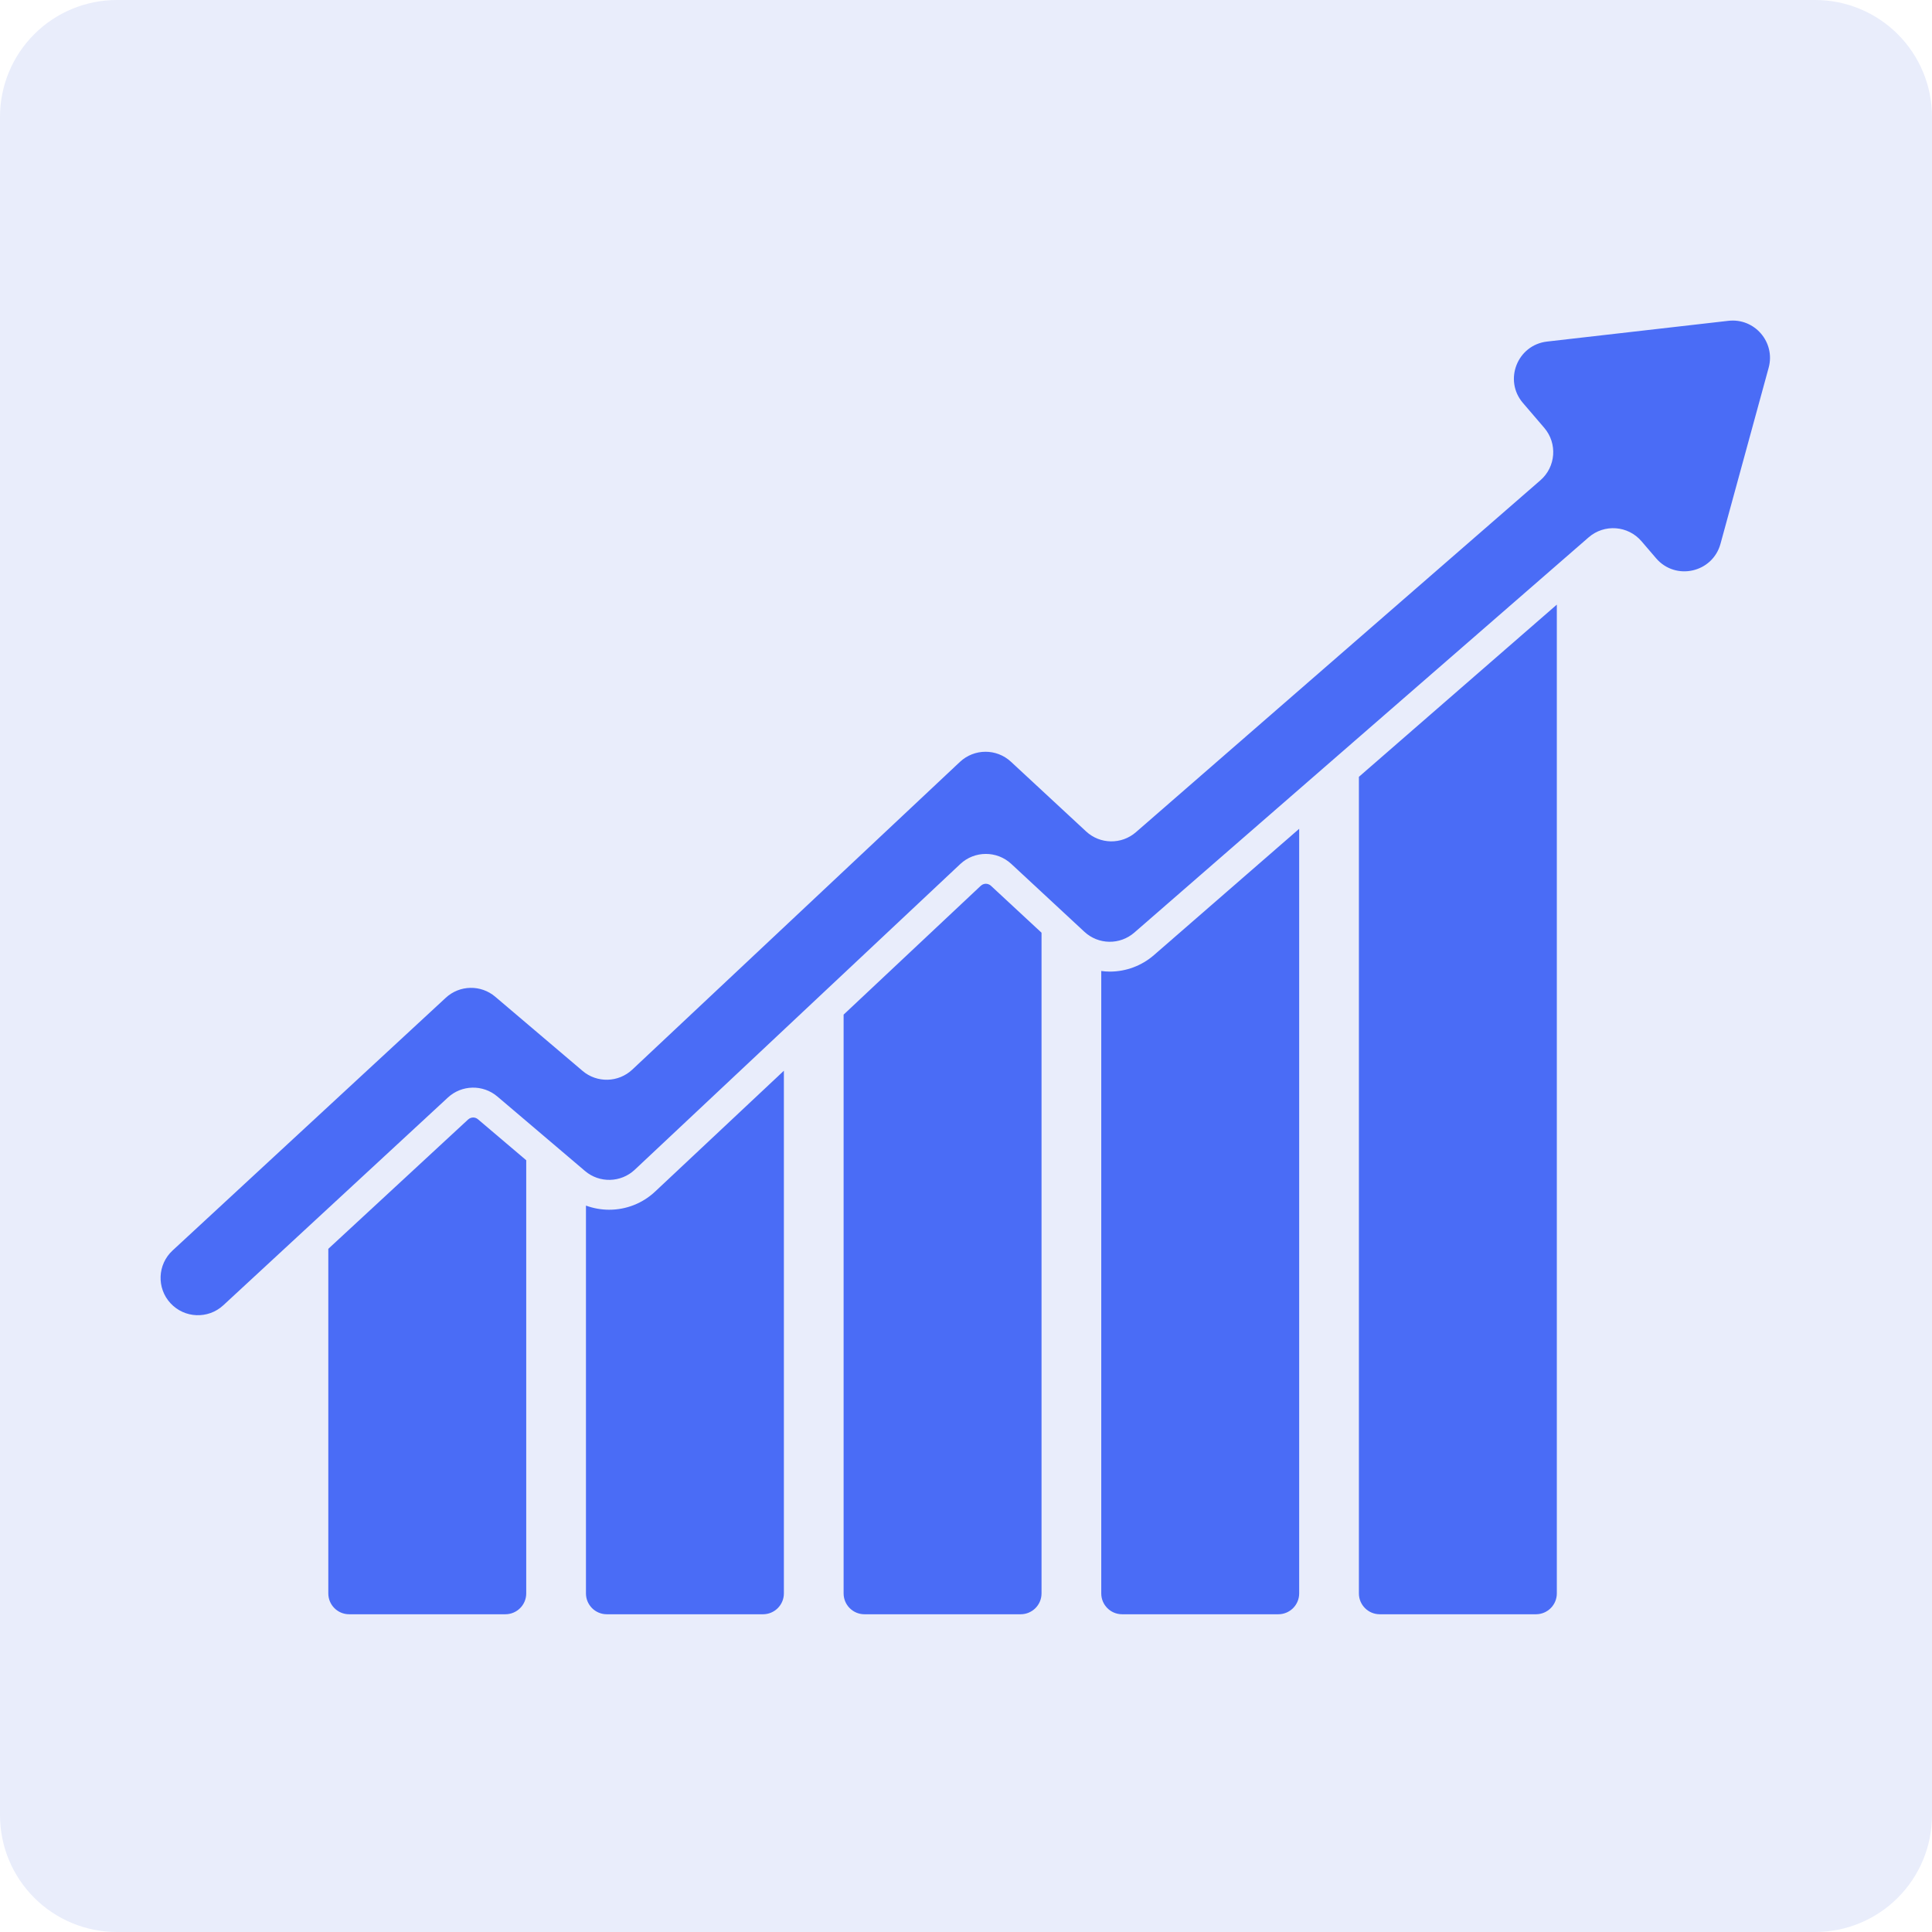 <svg xmlns="http://www.w3.org/2000/svg" xmlns:xlink="http://www.w3.org/1999/xlink" width="496" zoomAndPan="magnify" viewBox="0 0 372 372" height="496" preserveAspectRatio="xMidYMid meet" version="1.0"><defs><clipPath id="67270c7b0f"><path d="M 22.5 0 L 349.5 0 C 355.469 0 361.191 2.371 365.41 6.59 C 369.629 10.809 372 16.531 372 22.5 L 372 349.5 C 372 355.469 369.629 361.191 365.41 365.41 C 361.191 369.629 355.469 372 349.5 372 L 22.5 372 C 16.531 372 10.809 369.629 6.59 365.41 C 2.371 361.191 0 355.469 0 349.5 L 0 22.5 C 0 16.531 2.371 10.809 6.59 6.59 C 10.809 2.371 16.531 0 22.5 0 Z M 22.5 0 " clip-rule="nonzero"/></clipPath><clipPath id="e63996ddff"><path d="M 63 215 L 102 215 L 102 310.949 L 63 310.949 Z M 63 215 " clip-rule="nonzero"/></clipPath><clipPath id="a766ed5163"><path d="M 112 206 L 151 206 L 151 310.949 L 112 310.949 Z M 112 206 " clip-rule="nonzero"/></clipPath><clipPath id="aa1eb693a7"><path d="M 162 170 L 201 170 L 201 310.949 L 162 310.949 Z M 162 170 " clip-rule="nonzero"/></clipPath><clipPath id="35fcfcffa7"><path d="M 212 159 L 251 159 L 251 310.949 L 212 310.949 Z M 212 159 " clip-rule="nonzero"/></clipPath><clipPath id="0739e473c4"><path d="M 261 116 L 300 116 L 300 310.949 L 261 310.949 Z M 261 116 " clip-rule="nonzero"/></clipPath><clipPath id="cc2633ecba"><path d="M 30 61.199 L 341 61.199 L 341 254 L 30 254 Z M 30 61.199 " clip-rule="nonzero"/></clipPath></defs><rect x="-37.2" width="446.4" fill="#ffffff" y="-37.2" height="446.4" fill-opacity="1"/><g clip-path="url(#67270c7b0f)"><rect x="-37.2" width="446.4" fill="#e9edfb" y="-37.2" height="446.4" fill-opacity="1"/></g><g clip-path="url(#e63996ddff)"><path fill="#4a6cf6" d="M 91.117 215.172 C 90.852 215.172 90.48 215.246 90.137 215.551 L 63.215 240.457 L 63.215 306.805 C 63.215 309.027 65.012 310.82 67.23 310.82 L 97.309 310.82 C 99.516 310.82 101.324 309.027 101.324 306.805 L 101.324 223.402 L 92.039 215.52 C 91.711 215.234 91.348 215.172 91.117 215.172 " fill-opacity="1" fill-rule="nonzero"/></g><g clip-path="url(#a766ed5163)"><path fill="#4a6cf6" d="M 117.297 232.93 C 115.758 232.93 114.246 232.652 112.824 232.133 L 112.824 306.805 C 112.824 309.027 114.621 310.82 116.84 310.82 L 146.918 310.82 C 149.125 310.82 150.934 309.027 150.934 306.805 L 150.934 206.164 L 126.152 229.422 C 123.754 231.684 120.598 232.93 117.297 232.93 " fill-opacity="1" fill-rule="nonzero"/></g><g clip-path="url(#aa1eb693a7)"><path fill="#4a6cf6" d="M 189.824 170.168 C 189.559 170.168 189.18 170.242 188.836 170.562 L 162.434 195.363 L 162.434 306.805 C 162.434 309.027 164.23 310.82 166.449 310.82 L 196.527 310.82 C 198.738 310.82 200.543 309.027 200.543 306.805 L 200.543 179.59 L 190.801 170.551 C 190.453 170.242 190.082 170.168 189.824 170.168 " fill-opacity="1" fill-rule="nonzero"/></g><g clip-path="url(#35fcfcffa7)"><path fill="#4a6cf6" d="M 213.691 187.078 C 213.137 187.078 212.586 187.035 212.043 186.961 L 212.043 306.805 C 212.043 309.027 213.84 310.82 216.059 310.82 L 246.137 310.82 C 248.348 310.82 250.152 309.027 250.152 306.805 L 250.152 159.582 L 222.188 183.902 C 219.828 185.953 216.812 187.078 213.691 187.078 " fill-opacity="1" fill-rule="nonzero"/></g><g clip-path="url(#0739e473c4)"><path fill="#4a6cf6" d="M 261.652 306.805 C 261.652 309.027 263.449 310.82 265.668 310.82 L 295.746 310.82 C 297.957 310.82 299.762 309.027 299.762 306.805 L 299.762 116.418 L 261.652 149.574 L 261.652 306.805 " fill-opacity="1" fill-rule="nonzero"/></g><g clip-path="url(#cc2633ecba)"><path fill="#4a6cf6" d="M 332.793 61.773 L 297.883 65.766 C 292.148 66.426 289.48 73.223 293.242 77.598 L 297.34 82.379 C 299.91 85.371 299.582 89.887 296.598 92.477 L 218.715 160.238 C 215.941 162.648 211.801 162.586 209.113 160.078 L 194.648 146.664 C 191.875 144.094 187.594 144.117 184.832 146.699 L 121.746 205.949 C 119.07 208.457 114.949 208.562 112.168 206.195 L 95.363 191.922 C 92.594 189.562 88.492 189.648 85.828 192.121 L 33.23 240.777 C 30.312 243.473 30.133 248.02 32.828 250.93 C 35.527 253.852 40.082 254.02 42.992 251.332 L 86.23 211.336 C 88.895 208.859 92.996 208.777 95.77 211.133 L 112.645 225.473 C 115.426 227.84 119.559 227.734 122.223 225.227 L 184.898 166.367 C 187.648 163.785 191.938 163.766 194.711 166.336 L 208.793 179.41 C 211.492 181.918 215.633 181.98 218.406 179.57 L 305.891 103.461 C 308.895 100.848 313.461 101.176 316.066 104.215 L 318.879 107.496 C 322.629 111.871 329.746 110.27 331.273 104.715 L 340.547 70.812 C 341.895 65.906 337.848 61.188 332.793 61.773 " fill-opacity="1" fill-rule="nonzero"/></g></svg>